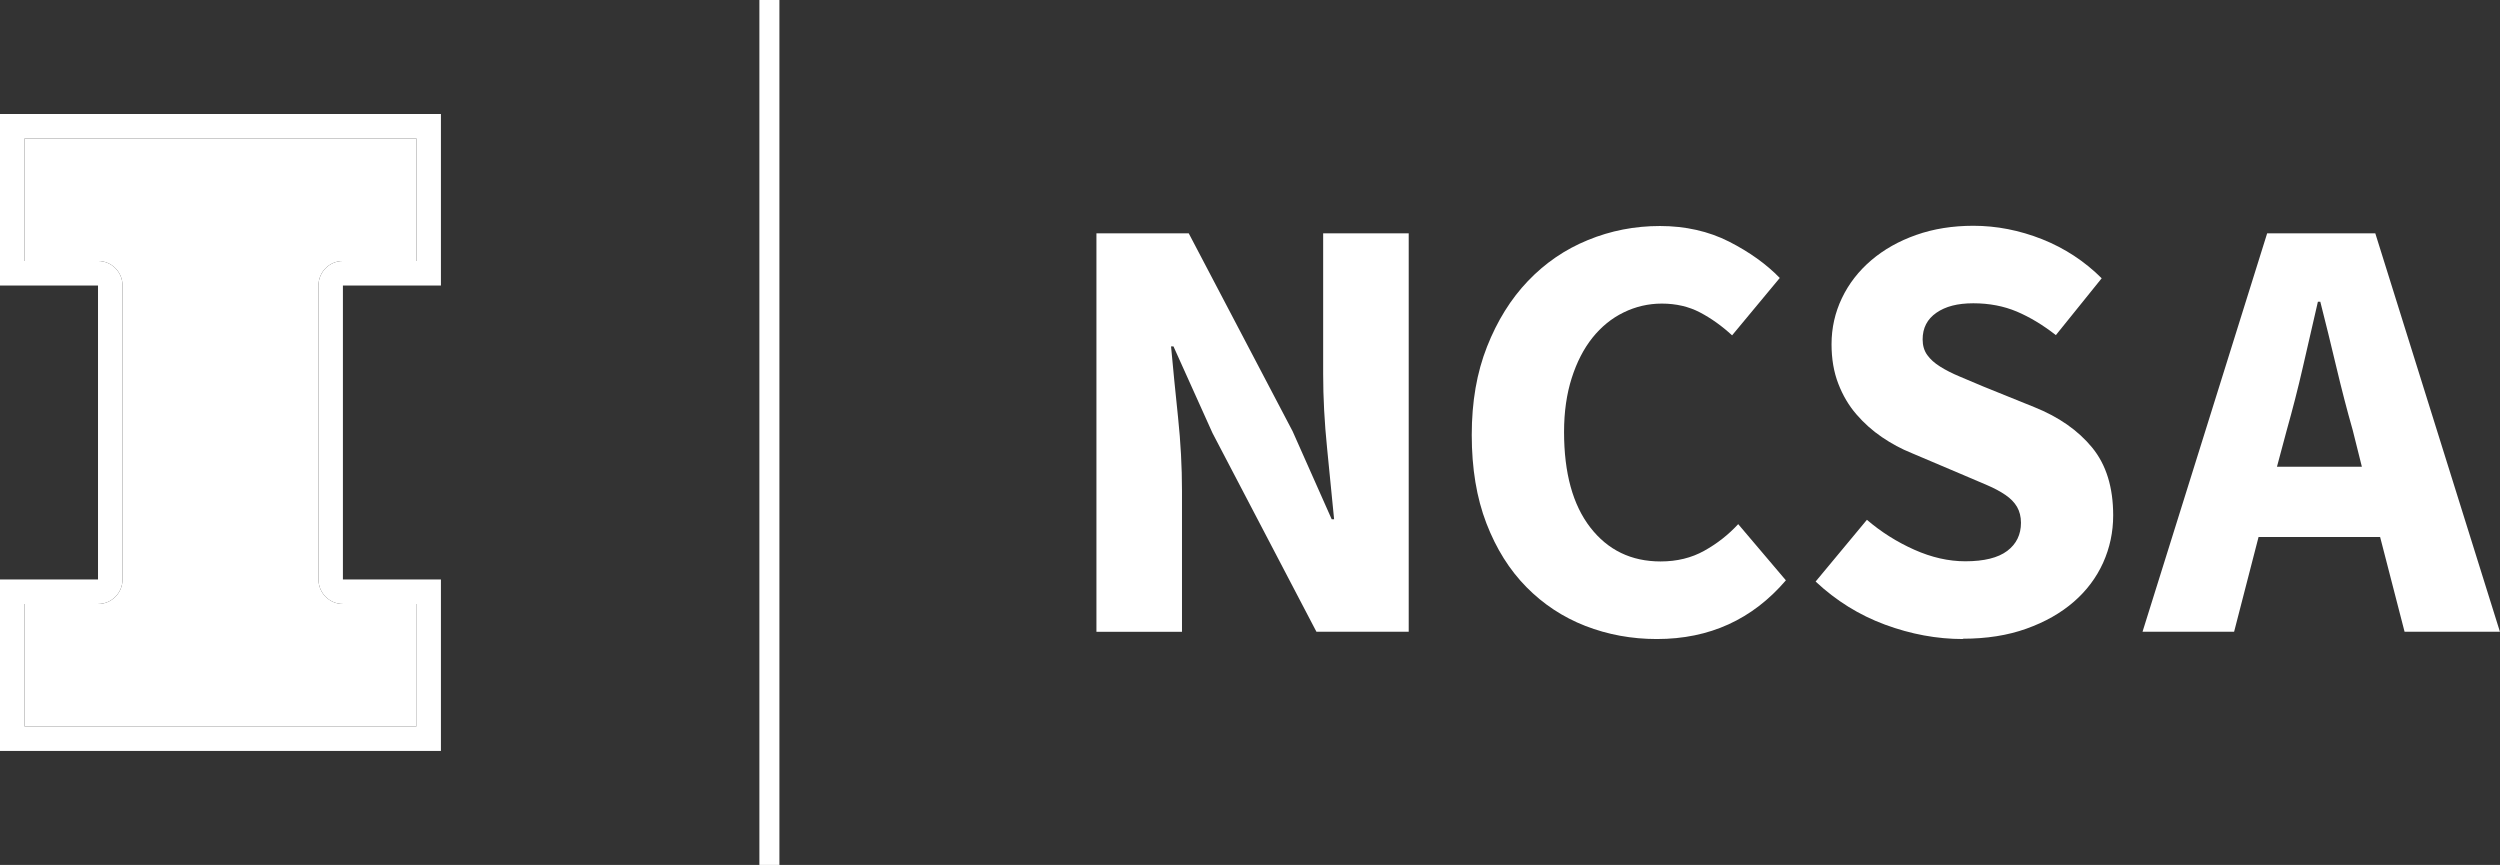 <?xml version="1.0" encoding="UTF-8"?>
<svg id="Layer_1" data-name="Layer 1" xmlns="http://www.w3.org/2000/svg" viewBox="0 0 310.94 107.58">
  <rect x="0" y="0" width="310.94" height="107.58" fill="#333333" stroke="none"/>
  <defs>
    <style>
      .cls-1 {
        fill: #fff;
      }
    </style>
  </defs>
  <g>
    <g>
      <path class="cls-1" d="M54.84,35.51V14.18H0v21.33H12.19v36.56H0v21.33H54.84v-21.33h-12.19V35.51h12.19Zm-12.19,39.61h9.14v15.23H3.05v-15.23H12.19c1.68,0,3.05-1.36,3.05-3.05V35.51c0-1.68-1.36-3.05-3.05-3.05H3.05v-15.23H51.8v15.23h-9.14c-1.68,0-3.05,1.36-3.05,3.05v36.56c0,1.68,1.36,3.05,3.05,3.05Z"/>
      <path class="cls-1" d="M42.66,32.46h9.14v-15.23H3.05v15.23H12.19c1.68,0,3.05,1.36,3.05,3.05v36.56c0,1.68-1.36,3.05-3.05,3.05H3.05v15.23H51.8v-15.23h-9.14c-1.68,0-3.05-1.36-3.05-3.05V35.51c0-1.68,1.36-3.05,3.05-3.05Z"/>
    </g>
    <rect class="cls-1" x="94.45" width="2.49" height="107.58"/>
  </g>
  <g>
    <path class="cls-1" d="M136.37,78.57V29.02h11.48l12.92,24.62,4.86,10.94h.3c-.25-2.63-.54-5.57-.87-8.82-.33-3.24-.49-6.33-.49-9.27V29.02h10.64v49.55h-11.48l-12.92-24.7-4.86-10.79h-.3c.25,2.74,.54,5.68,.87,8.82,.33,3.14,.49,6.18,.49,9.12v17.56h-10.64Z"/>
    <path class="cls-1" d="M206.07,79.48c-3.14,0-6.11-.55-8.89-1.63-2.79-1.09-5.23-2.7-7.33-4.83-2.1-2.13-3.76-4.77-4.98-7.94-1.22-3.17-1.82-6.83-1.82-10.98s.63-7.76,1.9-10.98c1.27-3.22,2.96-5.94,5.09-8.17,2.13-2.23,4.61-3.93,7.45-5.09,2.84-1.17,5.83-1.75,8.97-1.75s6.05,.65,8.59,1.94c2.53,1.29,4.64,2.8,6.31,4.52l-5.93,7.14c-1.27-1.17-2.6-2.12-3.99-2.85-1.39-.73-2.98-1.1-4.75-1.1-1.67,0-3.26,.37-4.75,1.1-1.5,.73-2.79,1.79-3.88,3.15-1.09,1.37-1.95,3.04-2.58,5.02-.63,1.98-.95,4.21-.95,6.69,0,5.12,1.09,9.08,3.27,11.89,2.18,2.81,5.09,4.22,8.74,4.22,2.03,0,3.84-.44,5.43-1.33,1.6-.89,3-1.99,4.22-3.31l5.93,6.99c-4.16,4.86-9.5,7.3-16.04,7.3Z"/>
    <path class="cls-1" d="M244.14,79.48c-3.24,0-6.47-.6-9.69-1.79-3.22-1.19-6.09-2.98-8.63-5.36l6.38-7.68c1.77,1.52,3.74,2.76,5.89,3.72,2.15,.96,4.27,1.44,6.35,1.44,2.33,0,4.07-.43,5.21-1.29,1.14-.86,1.71-2.03,1.71-3.5,0-.76-.17-1.42-.49-1.98-.33-.56-.81-1.05-1.44-1.48-.63-.43-1.39-.84-2.28-1.22-.89-.38-1.86-.8-2.93-1.25l-6.46-2.74c-1.27-.51-2.5-1.17-3.69-1.98-1.19-.81-2.25-1.76-3.19-2.85-.94-1.09-1.69-2.36-2.24-3.8-.56-1.44-.84-3.08-.84-4.9,0-2.03,.43-3.94,1.29-5.74,.86-1.8,2.08-3.37,3.65-4.71,1.57-1.34,3.43-2.39,5.59-3.15,2.15-.76,4.52-1.14,7.11-1.14,2.89,0,5.74,.56,8.55,1.67,2.81,1.12,5.28,2.74,7.41,4.86l-5.7,7.07c-1.62-1.27-3.24-2.24-4.86-2.93-1.62-.68-3.42-1.03-5.4-1.03s-3.46,.39-4.6,1.18c-1.14,.79-1.71,1.89-1.71,3.31,0,.76,.19,1.41,.57,1.94,.38,.53,.91,1.01,1.6,1.44,.68,.43,1.48,.84,2.39,1.22,.91,.38,1.9,.8,2.96,1.25l6.38,2.58c3.04,1.22,5.43,2.89,7.18,5.02s2.62,4.94,2.62,8.44c0,2.08-.42,4.04-1.25,5.89-.84,1.85-2.05,3.47-3.65,4.86-1.6,1.39-3.56,2.51-5.89,3.34-2.33,.84-4.97,1.25-7.9,1.25Z"/>
    <path class="cls-1" d="M266.48,78.57l15.5-49.55h13.45l15.5,49.55h-11.86l-3.04-11.78h-15.12l-3.04,11.78h-11.4Zm17.94-25.08l-1.22,4.56h10.56l-1.14-4.56c-.71-2.48-1.39-5.12-2.05-7.9-.66-2.79-1.32-5.47-1.98-8.06h-.3c-.61,2.64-1.23,5.33-1.86,8.09-.63,2.76-1.31,5.38-2.01,7.87Z"/>
  </g>
</svg>